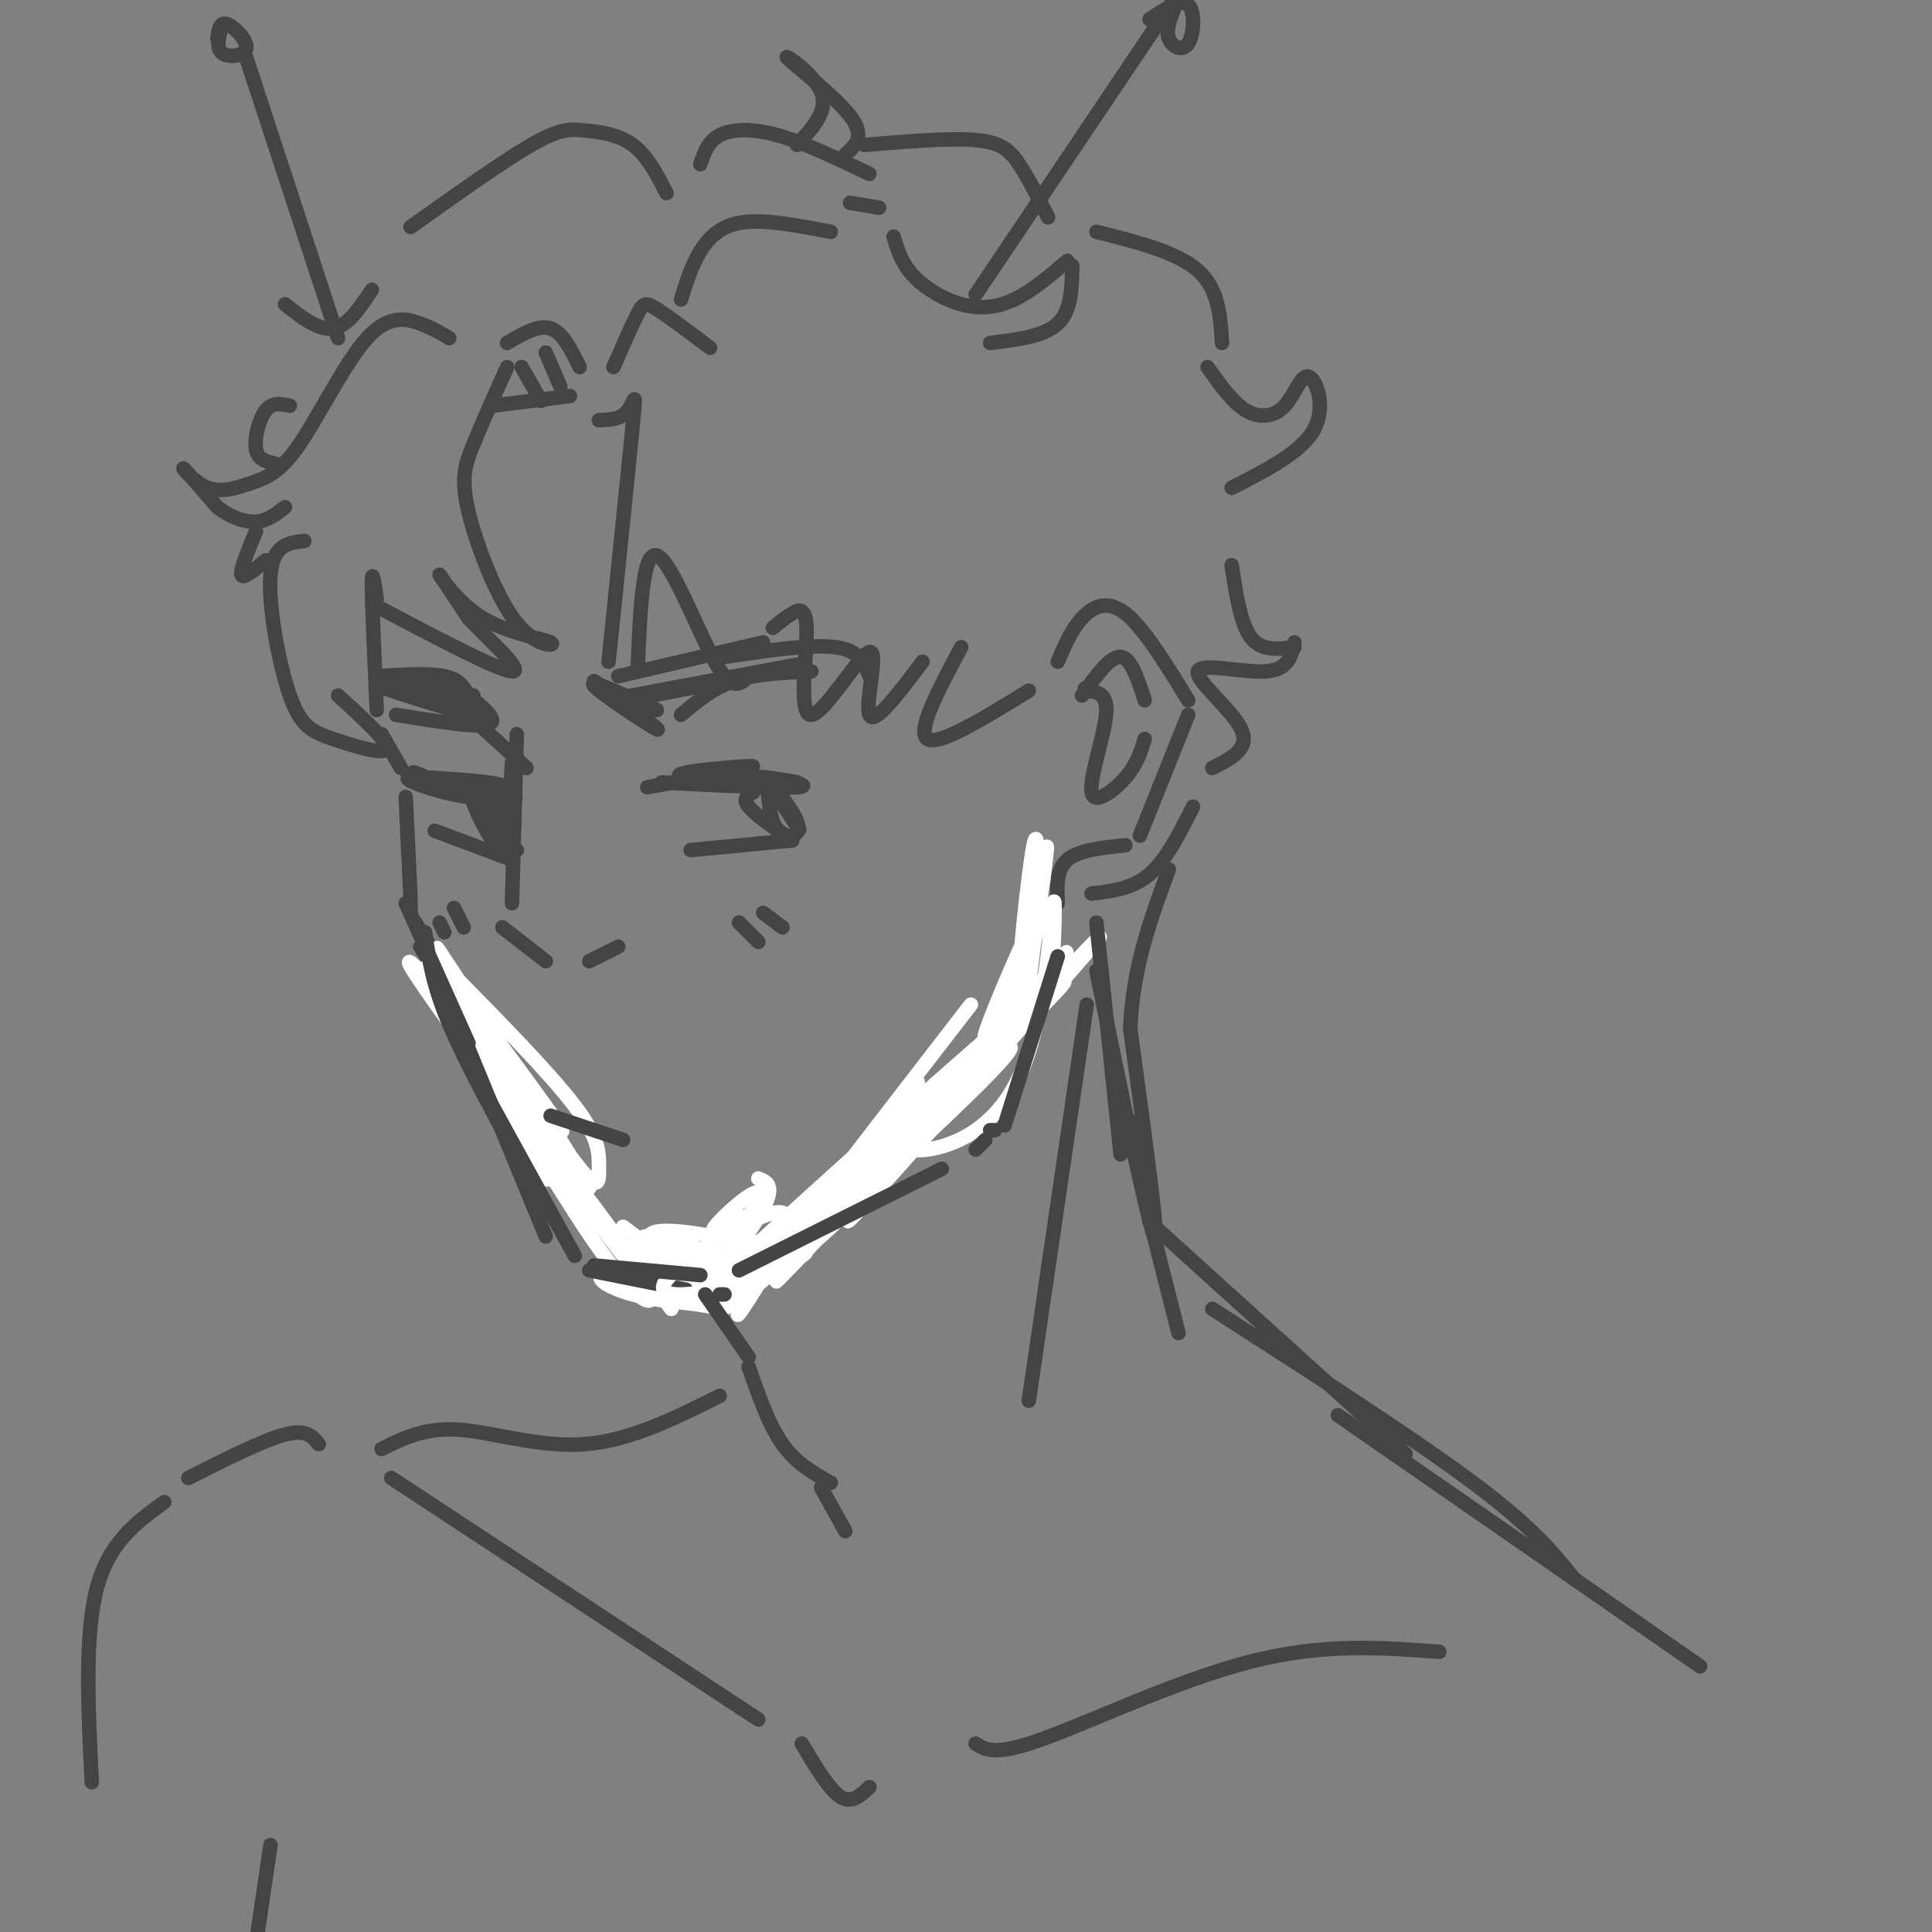 <svg viewBox='0 0 400 400' version='1.1' xmlns='http://www.w3.org/2000/svg' xmlns:xlink='http://www.w3.org/1999/xlink'><rect x="0" y="0" width="400" height="400" fill="#808080" stroke="none"/><g fill='none' stroke='rgb(68,68,68)' stroke-width='3' stroke-linecap='round' stroke-linejoin='round'><path d='M78,124c-0.500,-3.417 -1.000,-6.833 -1,-3c0.000,3.833 0.500,14.917 1,26'/><path d='M79,152c0.000,0.000 4.000,7.000 4,7'/><path d='M84,165c0.000,0.000 1.000,21.000 1,21'/><path d='M85,187c0.000,0.000 0.000,2.000 0,2'/><path d='M86,191c0.000,0.000 21.000,34.000 21,34'/><path d='M87,196c0.000,0.000 38.000,59.000 38,59'/><path d='M131,261c0.000,0.000 19.000,0.000 19,0'/><path d='M157,257c1.500,1.583 3.000,3.167 12,-5c9.000,-8.167 25.500,-26.083 42,-44'/><path d='M213,205c0.000,0.000 2.000,-25.000 2,-25'/><path d='M219,187c-0.167,-3.500 -0.333,-7.000 2,-9c2.333,-2.000 7.167,-2.500 12,-3'/><path d='M236,173c0.000,0.000 10.000,-25.000 10,-25'/><path d='M246,145c-4.600,-7.511 -9.200,-15.022 -13,-18c-3.800,-2.978 -6.800,-1.422 -9,1c-2.200,2.422 -3.600,5.711 -5,9'/><path d='M224,144c2.917,-4.083 5.833,-8.167 8,-8c2.167,0.167 3.583,4.583 5,9'/><path d='M237,153c-0.786,2.595 -1.571,5.190 -4,8c-2.429,2.810 -6.500,5.833 -7,3c-0.500,-2.833 2.571,-11.524 3,-16c0.429,-4.476 -1.786,-4.738 -4,-5'/><path d='M225,143c-0.667,-0.833 -0.333,-0.417 0,0'/><path d='M78,140c5.417,-0.333 10.833,-0.667 14,0c3.167,0.667 4.083,2.333 5,4'/><path d='M97,144c3.250,2.667 6.500,5.333 4,6c-2.500,0.667 -10.750,-0.667 -19,-2'/><path d='M78,142c5.845,1.917 11.690,3.833 16,5c4.310,1.167 7.083,1.583 3,0c-4.083,-1.583 -15.024,-5.167 -16,-6c-0.976,-0.833 8.012,1.083 17,3'/><path d='M123,141c7.222,5.333 14.444,10.667 13,10c-1.444,-0.667 -11.556,-7.333 -13,-9c-1.444,-1.667 5.778,1.667 13,5'/><path d='M128,140c0.000,0.000 30.000,-7.000 30,-7'/><path d='M150,136c9.000,-1.333 18.000,-2.667 23,-2c5.000,0.667 6.000,3.333 7,6'/><path d='M141,148c3.250,-2.750 6.500,-5.500 11,-7c4.500,-1.500 10.250,-1.750 16,-2'/><path d='M135,144c17.156,-3.333 34.311,-6.667 30,-6c-4.311,0.667 -30.089,5.333 -34,6c-3.911,0.667 14.044,-2.667 32,-6'/><path d='M163,138c5.333,-1.000 2.667,-0.500 0,0'/><path d='M97,148c0.000,0.000 12.000,11.000 12,11'/><path d='M106,158c0.000,0.000 -1.000,16.000 -1,16'/><path d='M107,152c0.000,0.000 -1.000,35.000 -1,35'/><path d='M104,192c0.000,0.000 9.000,7.000 9,7'/><path d='M122,199c0.000,0.000 6.000,-3.000 6,-3'/><path d='M89,161c7.116,0.463 14.233,0.925 16,2c1.767,1.075 -1.815,2.762 -8,2c-6.185,-0.762 -14.973,-3.974 -12,-4c2.973,-0.026 17.707,3.136 21,4c3.293,0.864 -4.853,-0.568 -13,-2'/><path d='M93,163c-4.378,-1.333 -8.822,-3.667 -7,-3c1.822,0.667 9.911,4.333 18,8'/><path d='M90,172c0.000,0.000 16.000,6.000 16,6'/><path d='M101,168c2.571,3.810 5.143,7.619 4,6c-1.143,-1.619 -6.000,-8.667 -7,-9c-1.000,-0.333 1.857,6.048 4,9c2.143,2.952 3.571,2.476 5,2'/><path d='M134,163c9.167,-1.667 18.333,-3.333 21,-4c2.667,-0.667 -1.167,-0.333 -5,0'/><path d='M150,159c-4.343,0.357 -12.700,1.250 -8,2c4.700,0.750 22.458,1.356 23,1c0.542,-0.356 -16.131,-1.673 -20,-2c-3.869,-0.327 5.065,0.337 14,1'/><path d='M159,161c4.756,0.644 9.644,1.756 6,2c-3.644,0.244 -15.822,-0.378 -28,-1'/><path d='M143,176c0.000,0.000 21.000,-2.000 21,-2'/><path d='M156,164c-1.167,0.667 -2.333,1.333 -1,3c1.333,1.667 5.167,4.333 9,7'/><path d='M159,164c0.191,2.174 0.383,4.348 1,6c0.617,1.652 1.660,2.783 3,3c1.340,0.217 2.976,-0.480 2,-3c-0.976,-2.520 -4.565,-6.863 -5,-7c-0.435,-0.137 2.282,3.931 5,8'/><path d='M165,171c0.833,1.333 0.417,0.667 0,0'/></g>
<g fill='none' stroke='rgb(255,255,255)' stroke-width='3' stroke-linecap='round' stroke-linejoin='round'><path d='M100,215c-5.252,-6.147 -10.503,-12.293 -8,-6c2.503,6.293 12.762,25.026 18,32c5.238,6.974 5.456,2.189 -2,-11c-7.456,-13.189 -22.584,-34.782 -19,-29c3.584,5.782 25.881,38.938 29,43c3.119,4.062 -12.941,-20.969 -29,-46'/><path d='M89,198c5.221,7.309 32.774,48.580 33,48c0.226,-0.580 -26.873,-43.012 -31,-49c-4.127,-5.988 14.719,24.467 24,38c9.281,13.533 8.999,10.143 9,7c0.001,-3.143 0.286,-6.041 -5,-13c-5.286,-6.959 -16.143,-17.980 -27,-29'/><path d='M92,200c4.056,6.526 27.697,37.343 24,34c-3.697,-3.343 -34.733,-40.844 -31,-34c3.733,6.844 42.236,58.035 48,65c5.764,6.965 -21.210,-30.296 -29,-40c-7.790,-9.704 3.605,8.148 15,26'/><path d='M119,251c4.955,7.805 9.844,14.319 13,17c3.156,2.681 4.581,1.530 -1,-7c-5.581,-8.530 -18.166,-24.437 -18,-24c0.166,0.437 13.083,17.219 26,34'/><path d='M129,254c4.193,3.194 8.386,6.389 12,8c3.614,1.611 6.648,1.640 11,1c4.352,-0.640 10.021,-1.947 6,-4c-4.021,-2.053 -17.733,-4.852 -22,-4c-4.267,0.852 0.909,5.355 8,7c7.091,1.645 16.097,0.431 13,0c-3.097,-0.431 -18.295,-0.077 -24,1c-5.705,1.077 -1.916,2.879 3,3c4.916,0.121 10.958,-1.440 17,-3'/><path d='M153,263c-3.314,-0.741 -20.098,-1.094 -26,0c-5.902,1.094 -0.922,3.633 4,5c4.922,1.367 9.787,1.560 13,2c3.213,0.440 4.775,1.126 7,0c2.225,-1.126 5.112,-4.063 8,-7'/><path d='M156,251c-4.898,2.707 -9.796,5.413 -8,3c1.796,-2.413 10.285,-9.946 9,-6c-1.285,3.946 -12.346,19.370 -13,21c-0.654,1.630 9.099,-10.534 13,-17c3.901,-6.466 1.951,-7.233 0,-8'/></g>
<g fill='none' stroke='rgb(68,68,68)' stroke-width='3' stroke-linecap='round' stroke-linejoin='round'><path d='M84,187c0.000,0.000 13.000,29.000 13,29'/><path d='M88,193c0.750,5.333 1.500,10.667 5,19c3.500,8.333 9.750,19.667 16,31'/><path d='M92,205c0.000,0.000 21.000,51.000 21,51'/><path d='M97,220c0.000,0.000 22.000,40.000 22,40'/><path d='M122,263c0.000,0.000 20.000,4.000 20,4'/><path d='M147,265c0.000,0.000 22.000,-14.000 22,-14'/><path d='M114,231c0.000,0.000 15.000,5.000 15,5'/></g>
<g fill='none' stroke='rgb(255,255,255)' stroke-width='3' stroke-linecap='round' stroke-linejoin='round'><path d='M201,208c-20.206,26.169 -40.413,52.338 -44,57c-3.587,4.662 9.445,-12.183 25,-27c15.555,-14.817 33.632,-27.606 25,-18c-8.632,9.606 -43.974,41.606 -54,49c-10.026,7.394 5.262,-9.817 23,-27c17.738,-17.183 37.925,-34.338 43,-38c5.075,-3.662 -4.963,6.169 -15,16'/><path d='M204,220c-15.380,16.231 -46.328,48.809 -43,45c3.328,-3.809 40.934,-44.007 57,-61c16.066,-16.993 10.592,-10.783 -5,7c-15.592,17.783 -41.303,47.138 -37,41c4.303,-6.138 38.620,-47.768 44,-54c5.380,-6.232 -18.177,22.934 -25,31c-6.823,8.066 3.089,-4.967 13,-18'/><path d='M208,211c4.381,-9.484 8.832,-24.194 7,-22c-1.832,2.194 -9.947,21.293 -11,25c-1.053,3.707 4.955,-7.979 8,-20c3.045,-12.021 3.125,-24.377 2,-19c-1.125,5.377 -3.457,28.486 -3,30c0.457,1.514 3.702,-18.567 5,-26c1.298,-7.433 0.649,-2.216 0,3'/><path d='M216,182c-0.832,5.773 -2.911,18.704 -3,24c-0.089,5.296 1.813,2.956 3,1c1.187,-1.956 1.659,-3.530 2,-9c0.341,-5.470 0.552,-14.837 0,-10c-0.552,4.837 -1.866,23.876 -7,35c-5.134,11.124 -14.087,14.332 -19,15c-4.913,0.668 -5.784,-1.205 0,-8c5.784,-6.795 18.224,-18.513 19,-19c0.776,-0.487 -10.112,10.256 -21,21'/><path d='M190,232c-9.132,9.395 -21.463,22.382 -24,26c-2.537,3.618 4.720,-2.134 11,-9c6.280,-6.866 11.582,-14.847 9,-14c-2.582,0.847 -13.048,10.523 -21,20c-7.952,9.477 -13.391,18.754 -12,17c1.391,-1.754 9.610,-14.539 10,-19c0.390,-4.461 -7.050,-0.598 -13,3c-5.950,3.598 -10.410,6.930 -12,9c-1.590,2.070 -0.312,2.877 2,3c2.312,0.123 5.656,-0.439 9,-1'/><path d='M149,267c3.580,-0.719 8.031,-2.015 6,-4c-2.031,-1.985 -10.544,-4.659 -16,-6c-5.456,-1.341 -7.854,-1.349 -3,0c4.854,1.349 16.961,4.056 15,4c-1.961,-0.056 -17.989,-2.873 -20,-3c-2.011,-0.127 9.994,2.437 22,5'/><path d='M153,263c5.501,0.904 8.252,0.665 3,-1c-5.252,-1.665 -18.508,-4.754 -23,-5c-4.492,-0.246 -0.220,2.352 4,4c4.220,1.648 8.388,2.345 14,2c5.612,-0.345 12.670,-1.733 15,-3c2.330,-1.267 -0.066,-2.412 -3,-3c-2.934,-0.588 -6.405,-0.620 -10,2c-3.595,2.620 -7.313,7.891 -6,8c1.313,0.109 7.656,-4.946 14,-10'/><path d='M161,257c4.380,-3.703 8.329,-7.962 2,-3c-6.329,4.962 -22.935,19.144 -11,8c11.935,-11.144 52.410,-47.612 63,-56c10.590,-8.388 -8.705,11.306 -28,31'/><path d='M187,237c-4.167,3.000 -0.583,-5.000 3,-13'/></g>
<g fill='none' stroke='rgb(68,68,68)' stroke-width='3' stroke-linecap='round' stroke-linejoin='round'><path d='M123,262c0.000,0.000 22.000,2.000 22,2'/><path d='M153,263c0.000,0.000 42.000,-21.000 42,-21'/><path d='M202,238c0.000,0.000 2.000,-2.000 2,-2'/><path d='M205,234c0.000,0.000 1.000,0.000 1,0'/><path d='M208,233c0.000,0.000 11.000,-35.000 11,-35'/><path d='M120,76c-1.750,-3.583 -3.500,-7.167 -6,-8c-2.500,-0.833 -5.750,1.083 -9,3'/><path d='M105,76c-2.623,5.838 -5.247,11.675 -7,16c-1.753,4.325 -2.636,7.137 -1,14c1.636,6.863 5.792,17.778 10,23c4.208,5.222 8.468,4.750 7,4c-1.468,-0.750 -8.664,-1.779 -14,-5c-5.336,-3.221 -8.810,-8.635 -9,-9c-0.190,-0.365 2.905,4.317 6,9'/><path d='M97,128c4.222,4.467 11.778,11.133 9,11c-2.778,-0.133 -15.889,-7.067 -29,-14'/><path d='M118,82c0.000,0.000 -16.000,2.000 -16,2'/><path d='M108,76c0.000,0.000 4.000,7.000 4,7'/><path d='M113,73c0.000,0.000 3.000,7.000 3,7'/><path d='M124,87c2.311,-0.089 4.622,-0.178 6,-2c1.378,-1.822 1.822,-5.378 1,3c-0.822,8.378 -2.911,28.689 -5,49'/><path d='M132,139c0.511,-12.511 1.022,-25.022 4,-24c2.978,1.022 8.422,15.578 12,22c3.578,6.422 5.289,4.711 7,3'/><path d='M160,130c1.279,-1.067 2.558,-2.134 4,-3c1.442,-0.866 3.047,-1.530 3,4c-0.047,5.530 -1.744,17.256 1,17c2.744,-0.256 9.931,-12.492 12,-13c2.069,-0.508 -0.980,10.712 0,13c0.980,2.288 5.990,-4.356 11,-11'/><path d='M63,112c-3.242,0.367 -6.485,0.734 -7,7c-0.515,6.266 1.697,18.432 4,25c2.303,6.568 4.697,7.537 9,9c4.303,1.463 10.515,3.418 11,2c0.485,-1.418 -4.758,-6.209 -10,-11'/><path d='M202,61c0.000,0.000 41.000,-61.000 41,-61'/><path d='M70,70c0.000,0.000 -19.000,-58.000 -19,-58'/><path d='M46,5c-0.673,2.482 -1.345,4.964 0,6c1.345,1.036 4.708,0.625 5,-1c0.292,-1.625 -2.488,-4.464 -4,-5c-1.512,-0.536 -1.756,1.232 -2,3'/><path d='M243,2c-0.827,2.167 -1.655,4.333 -1,6c0.655,1.667 2.792,2.833 4,1c1.208,-1.833 1.488,-6.667 0,-8c-1.488,-1.333 -4.744,0.833 -8,3'/><path d='M93,70c-1.650,-1.000 -3.299,-2.000 -6,-3c-2.701,-1.000 -6.453,-2.002 -11,3c-4.547,5.002 -9.890,16.006 -14,22c-4.110,5.994 -6.988,6.978 -10,8c-3.012,1.022 -6.157,2.083 -9,1c-2.843,-1.083 -5.384,-4.309 -5,-4c0.384,0.309 3.692,4.155 7,8'/><path d='M45,105c2.600,2.044 5.600,3.156 8,3c2.400,-0.156 4.200,-1.578 6,-3'/><path d='M53,110c-1.667,4.000 -3.333,8.000 -3,9c0.333,1.000 2.667,-1.000 5,-3'/><path d='M60,84c-1.800,-0.400 -3.600,-0.800 -5,1c-1.400,1.800 -2.400,5.800 -2,8c0.400,2.200 2.200,2.600 4,3'/><path d='M127,76c1.911,-4.356 3.822,-8.711 5,-11c1.178,-2.289 1.622,-2.511 4,-1c2.378,1.511 6.689,4.756 11,8'/><path d='M141,62c1.089,-3.511 2.178,-7.022 4,-10c1.822,-2.978 4.378,-5.422 9,-6c4.622,-0.578 11.311,0.711 18,2'/><path d='M176,42c0.000,0.000 6.000,1.000 6,1'/><path d='M185,49c0.821,2.720 1.643,5.440 4,8c2.357,2.560 6.250,4.958 10,6c3.750,1.042 7.357,0.726 11,-1c3.643,-1.726 7.321,-4.863 11,-8'/><path d='M222,55c-0.083,4.667 -0.167,9.333 -3,12c-2.833,2.667 -8.417,3.333 -14,4'/><path d='M227,48c8.333,2.083 16.667,4.167 21,8c4.333,3.833 4.667,9.417 5,15'/><path d='M250,76c2.592,3.667 5.183,7.333 8,9c2.817,1.667 5.858,1.333 8,-1c2.142,-2.333 3.384,-6.667 5,-6c1.616,0.667 3.604,6.333 1,11c-2.604,4.667 -9.802,8.333 -17,12'/><path d='M199,134c-4.667,8.750 -9.333,17.500 -7,19c2.333,1.500 11.667,-4.250 21,-10'/><path d='M255,117c0.917,6.083 1.833,12.167 4,15c2.167,2.833 5.583,2.417 9,2'/><path d='M268,133c-0.649,2.845 -1.298,5.690 -6,6c-4.702,0.310 -13.458,-1.917 -14,0c-0.542,1.917 7.131,7.976 9,12c1.869,4.024 -2.065,6.012 -6,8'/><path d='M247,167c-2.750,5.500 -5.500,11.000 -9,14c-3.500,3.000 -7.750,3.500 -12,4'/><path d='M149,268c0.000,0.000 1.000,0.000 1,0'/><path d='M146,268c0.000,0.000 9.000,13.000 9,13'/><path d='M155,283c2.083,6.000 4.167,12.000 7,16c2.833,4.000 6.417,6.000 10,8'/><path d='M170,308c0.000,0.000 5.000,9.000 5,9'/><path d='M227,191c0.000,0.000 5.000,48.000 5,48'/><path d='M227,201c5.417,26.500 10.833,53.000 12,55c1.167,2.000 -1.917,-20.500 -5,-43'/><path d='M234,213c0.500,-12.667 4.250,-22.833 8,-33'/><path d='M225,208c0.000,0.000 -12.000,82.000 -12,82'/><path d='M237,238c-2.083,-4.667 -4.167,-9.333 -3,-3c1.167,6.333 5.583,23.667 10,41'/><path d='M238,253c0.000,0.000 53.000,48.000 53,48'/><path d='M251,271c20.750,13.333 41.500,26.667 54,36c12.500,9.333 16.750,14.667 21,20'/><path d='M149,289c-9.289,4.644 -18.578,9.289 -28,10c-9.422,0.711 -18.978,-2.511 -26,-3c-7.022,-0.489 -11.511,1.756 -16,4'/><path d='M66,299c-1.250,-1.583 -2.500,-3.167 -7,-2c-4.500,1.167 -12.250,5.083 -20,9'/><path d='M277,293c0.000,0.000 75.000,52.000 75,52'/><path d='M81,306c0.000,0.000 76.000,50.000 76,50'/><path d='M166,361c2.833,4.750 5.667,9.500 8,11c2.333,1.500 4.167,-0.250 6,-2'/><path d='M202,361c2.000,1.311 4.000,2.622 14,-1c10.000,-3.622 28.000,-12.178 43,-16c15.000,-3.822 27.000,-2.911 39,-2'/><path d='M56,382c0.000,0.000 -5.000,34.000 -5,34'/><path d='M34,311c-5.750,4.167 -11.500,8.333 -14,18c-2.500,9.667 -1.750,24.833 -1,40'/><path d='M138,40c-2.006,-3.899 -4.012,-7.798 -7,-10c-2.988,-2.202 -6.958,-2.708 -10,-3c-3.042,-0.292 -5.155,-0.369 -11,3c-5.845,3.369 -15.423,10.185 -25,17'/><path d='M77,60c-2.500,3.750 -5.000,7.500 -8,8c-3.000,0.500 -6.500,-2.250 -10,-5'/><path d='M145,34c0.778,-2.356 1.556,-4.711 4,-6c2.444,-1.289 6.556,-1.511 12,0c5.444,1.511 12.222,4.756 19,8'/><path d='M165,30c3.298,-3.548 6.595,-7.095 5,-11c-1.595,-3.905 -8.083,-8.167 -7,-7c1.083,1.167 9.738,7.762 13,12c3.262,4.238 1.131,6.119 -1,8'/><path d='M179,30c8.844,-0.733 17.689,-1.467 23,-1c5.311,0.467 7.089,2.133 9,5c1.911,2.867 3.956,6.933 6,11'/><path d='M153,191c0.000,0.000 4.000,4.000 4,4'/><path d='M158,189c0.000,0.000 4.000,3.000 4,3'/><path d='M91,191c0.000,0.000 1.000,2.000 1,2'/><path d='M94,188c0.000,0.000 2.000,4.000 2,4'/></g>
</svg>